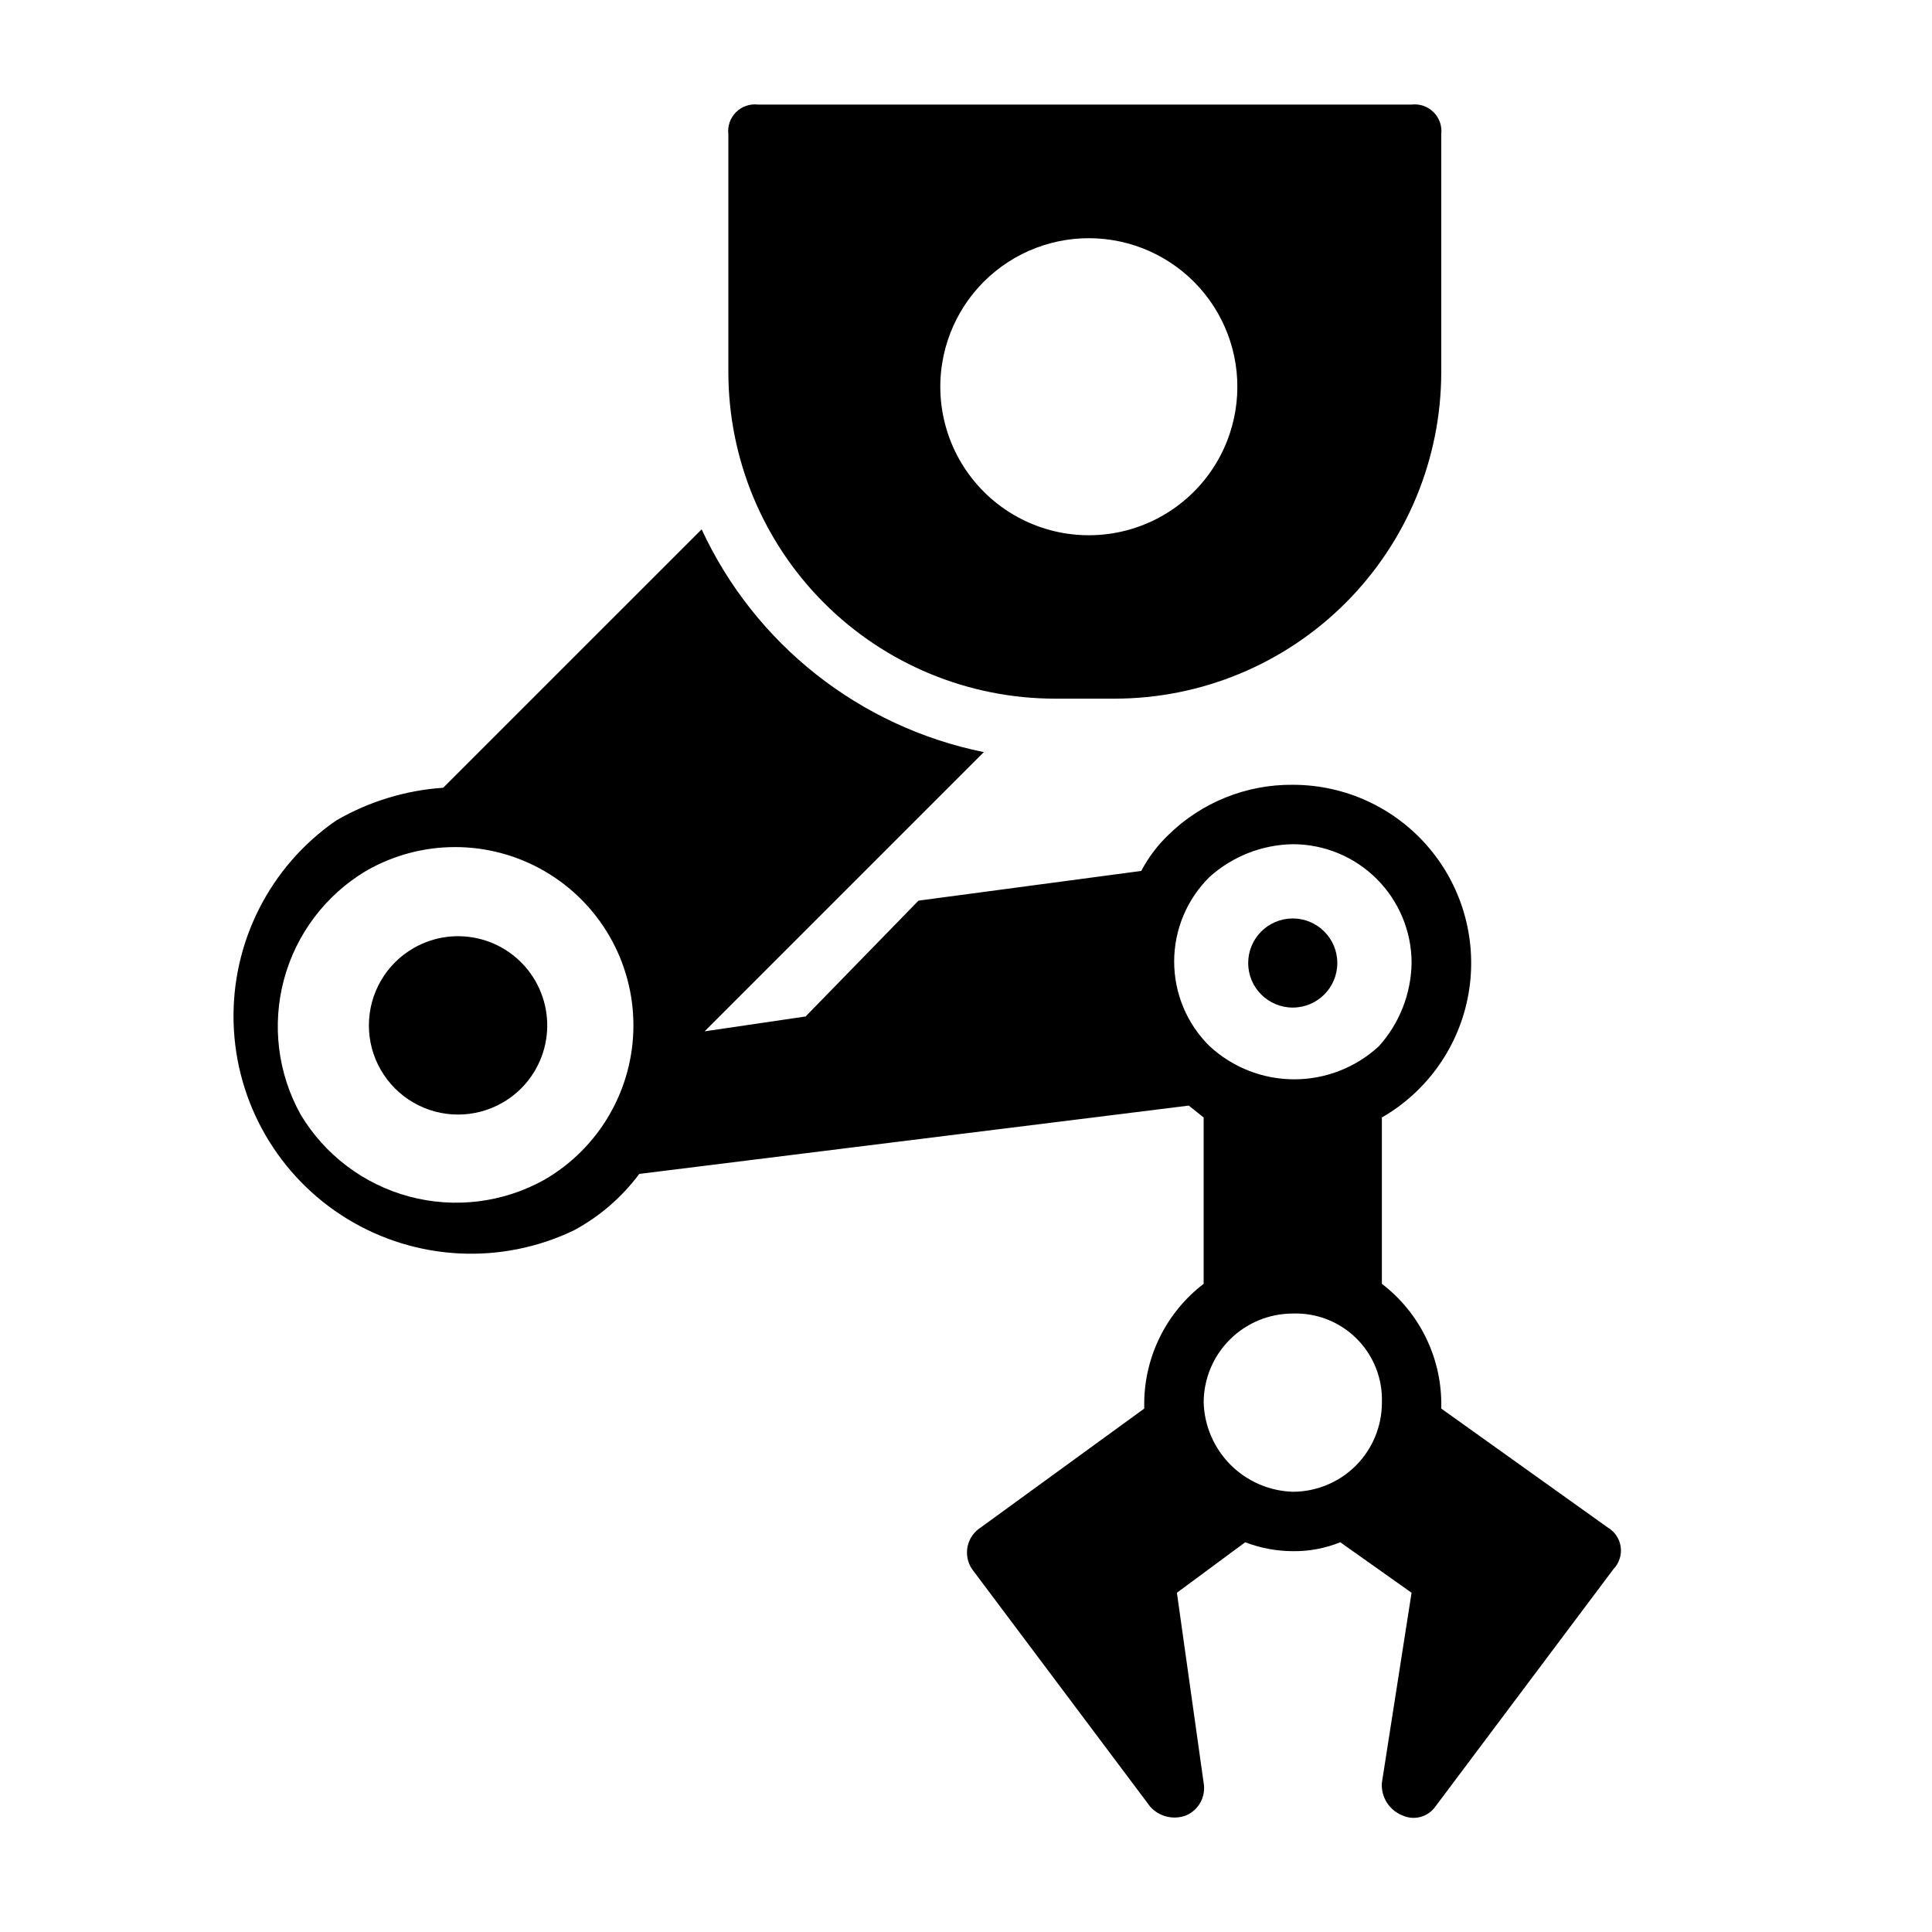 <?xml version="1.0" encoding="UTF-8"?>
<!-- Uploaded to: SVG Repo, www.svgrepo.com, Generator: SVG Repo Mixer Tools -->
<svg fill="#000000" width="800px" height="800px" version="1.1" viewBox="144 144 512 512" xmlns="http://www.w3.org/2000/svg">
 <g>
  <path d="m570.04 548.78-44.082-31.488v-1.574h-0.004c-0.121-12.363-5.926-23.977-15.742-31.488v-44.086c12.109-6.969 20.512-18.949 22.945-32.707 2.434-13.762-1.352-27.895-10.336-38.598-8.988-10.703-22.25-16.875-36.227-16.859-12.363-0.117-24.262 4.699-33.062 13.383-2.852 2.746-5.242 5.938-7.082 9.445l-59.039 7.871-29.914 30.699-26.766 3.938 73.996-73.996c-32.902-6.66-60.672-28.582-74.785-59.039l-68.488 68.484c-9.984 0.68-19.68 3.641-28.336 8.66-17.566 12.105-27.805 32.281-27.211 53.602 0.594 21.324 11.938 40.898 30.148 52.008 18.207 11.109 40.805 12.25 60.035 3.023 6.801-3.656 12.711-8.762 17.32-14.957l145.63-18.105 3.938 3.148v44.086c-9.816 7.512-15.625 19.125-15.746 31.488v1.574l-43.297 31.488c-1.793 1.129-3.059 2.938-3.504 5.012-0.445 2.074-0.031 4.242 1.145 6.008l47.23 62.977c2.367 2.648 6.113 3.586 9.445 2.359 3.414-1.418 5.379-5.019 4.727-8.656l-7.086-50.383 18.105-13.383c4.019 1.547 8.289 2.348 12.594 2.363 4.316 0.062 8.598-0.742 12.598-2.363l18.891 13.383-7.871 50.383c-0.258 3.781 1.977 7.289 5.512 8.656 3.078 1.375 6.703 0.387 8.656-2.359l47.23-62.977h0.004c1.5-1.57 2.195-3.742 1.887-5.894-0.309-2.148-1.582-4.039-3.461-5.125zm-281.82-92.105c-10.902 6.062-23.734 7.648-35.781 4.414-12.047-3.231-22.367-11.027-28.77-21.73-6.062-10.902-7.644-23.734-4.414-35.785 3.234-12.047 11.027-22.363 21.734-28.766 14.625-8.438 32.637-8.434 47.258 0.016 14.617 8.445 23.621 24.051 23.617 40.934-0.008 16.883-9.02 32.48-23.645 40.918zm176.34-80.293c6.062-5.445 13.891-8.52 22.039-8.66 8.352 0 16.359 3.316 22.266 9.223s9.223 13.914 9.223 22.266c-0.137 8.152-3.211 15.977-8.66 22.043-6.106 5.641-14.117 8.777-22.434 8.777s-16.328-3.137-22.434-8.777c-6.012-5.918-9.395-14-9.395-22.438 0-8.434 3.383-16.516 9.395-22.434zm22.039 162.95c-6.199-0.195-12.094-2.746-16.48-7.133s-6.938-10.281-7.133-16.48c0-6.266 2.484-12.273 6.914-16.699 4.43-4.43 10.438-6.918 16.699-6.918 6.328-0.223 12.465 2.195 16.945 6.672 4.477 4.477 6.894 10.613 6.672 16.945 0 6.262-2.488 12.27-6.918 16.699-4.43 4.426-10.434 6.914-16.699 6.914z"/>
  <path d="m423.61 329.15h15.746c22.965 0 44.988-9.121 61.23-25.359 16.238-16.242 25.359-38.266 25.359-61.23v-62.977c0.258-2.156-0.488-4.312-2.023-5.848-1.535-1.535-3.691-2.281-5.848-2.023h-173.18c-2.156-0.258-4.312 0.488-5.848 2.023s-2.281 3.691-2.023 5.848v62.977c0 22.965 9.121 44.988 25.359 61.23 16.242 16.238 38.266 25.359 61.23 25.359zm-29.914-88.953c1.781-11.008 8.148-20.742 17.52-26.789 9.367-6.043 20.863-7.832 31.625-4.914 10.766 2.914 19.785 10.258 24.824 20.203 5.039 9.949 5.621 21.566 1.605 31.969-4.719 12.211-15.195 21.277-27.957 24.191-12.766 2.914-26.141-0.711-35.688-9.664-9.547-8.957-14.02-22.074-11.93-34.996z"/>
  <path d="m253.58 395.27c-7.312 4.219-11.816 12.02-11.82 20.461-0.004 8.441 4.5 16.246 11.809 20.469s16.316 4.227 23.629 0.008c5.43-3.129 9.395-8.289 11.02-14.344 1.625-6.055 0.773-12.504-2.359-17.934-3.129-5.43-8.289-9.395-14.344-11.02-6.055-1.621-12.504-0.773-17.934 2.359z"/>
  <path d="m498.4 399.21c0 6.523-5.285 11.809-11.809 11.809-6.519 0-11.809-5.285-11.809-11.809 0-6.519 5.289-11.809 11.809-11.809 6.523 0 11.809 5.289 11.809 11.809"/>
 </g>
</svg>